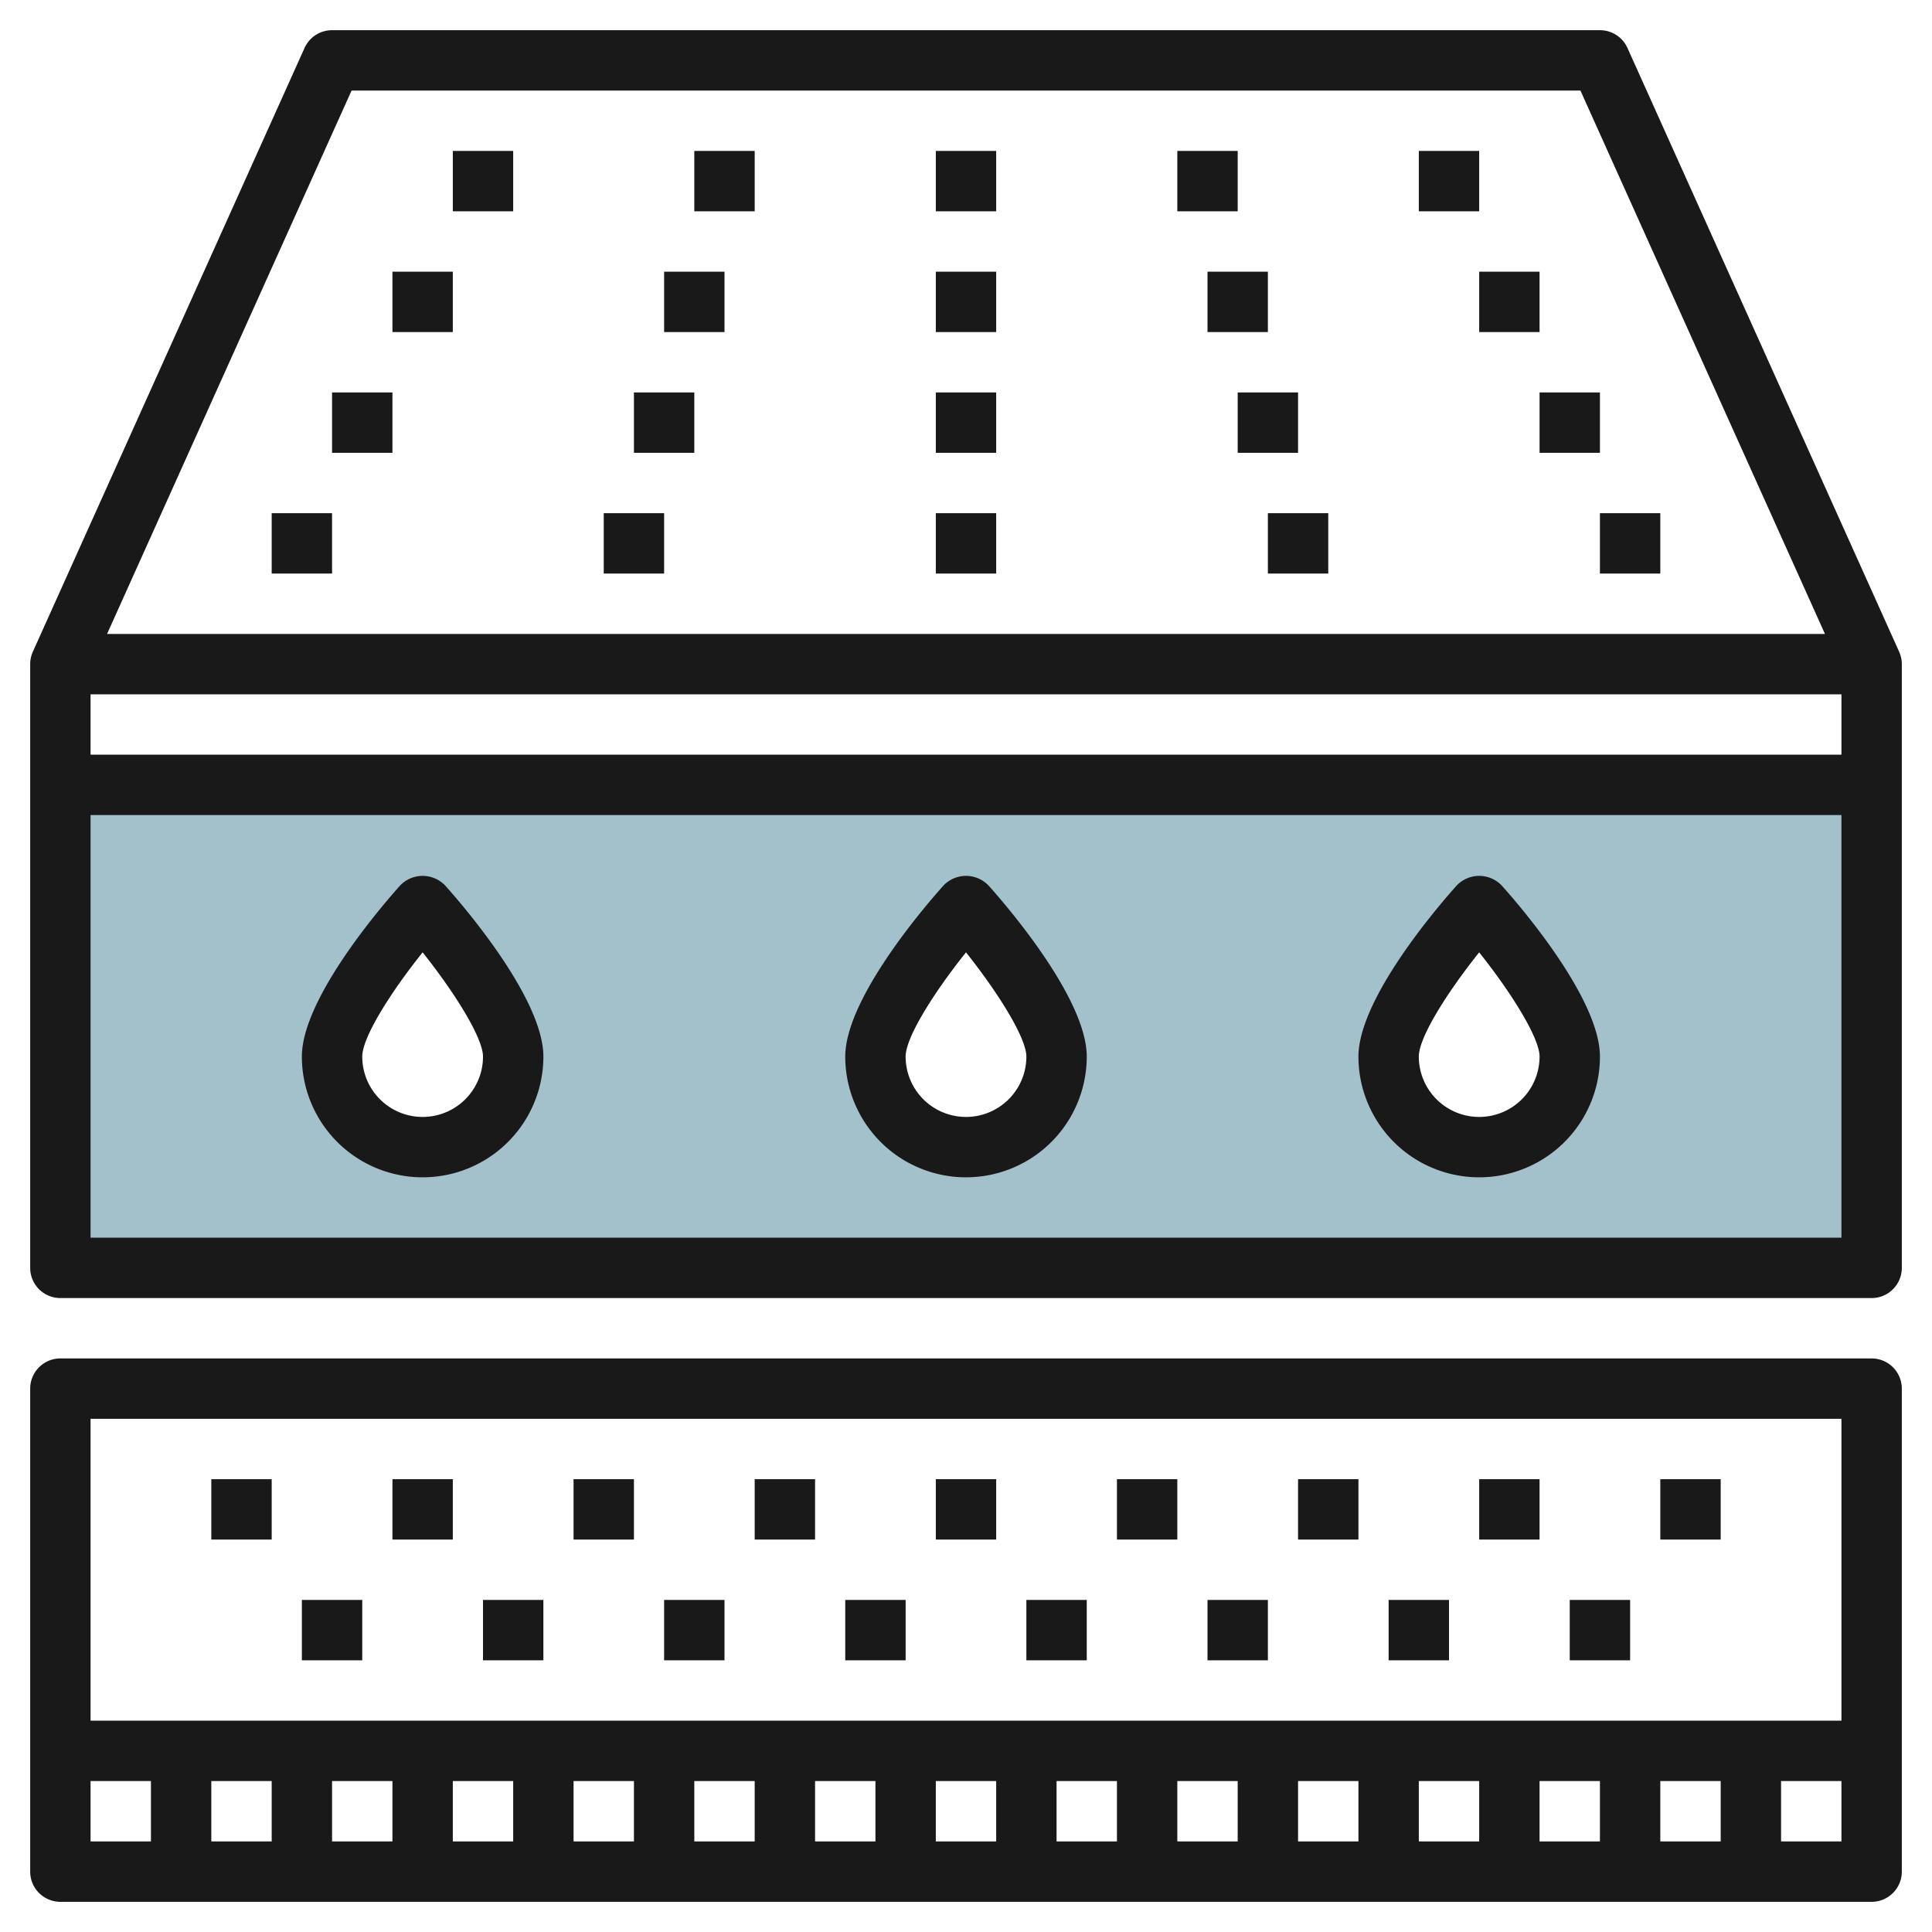 <svg id="Layer_3" height="512" viewBox="0 0 64 64" width="512" xmlns="http://www.w3.org/2000/svg" data-name="Layer 3"><path d="m2 26v16h60v-16zm12 12a3 3 0 0 1 -3-3c0-1.657 3-5 3-5s3 3.344 3 5a3 3 0 0 1 -3 3zm18 0a3 3 0 0 1 -3-3c0-1.657 3-5 3-5s3 3.344 3 5a3 3 0 0 1 -3 3zm17 0a3 3 0 0 1 -3-3c0-1.657 3-5 3-5s3 3.344 3 5a3 3 0 0 1 -3 3z" fill="#a3c1ca"/><g fill="#191919"><path d="m15 5h2v2h-2z"/><path d="m31 5h2v2h-2z"/><path d="m31 9h2v2h-2z"/><path d="m31 13h2v2h-2z"/><path d="m31 17h2v2h-2z"/><path d="m23 5h2v2h-2z"/><path d="m13 9h2v2h-2z"/><path d="m22 9h2v2h-2z"/><path d="m11 13h2v2h-2z"/><path d="m21 13h2v2h-2z"/><path d="m9 17h2v2h-2z"/><path d="m20 17h2v2h-2z"/><path d="m47 5h2v2h-2z"/><path d="m39 5h2v2h-2z"/><path d="m49 9h2v2h-2z"/><path d="m40 9h2v2h-2z"/><path d="m51 13h2v2h-2z"/><path d="m41 13h2v2h-2z"/><path d="m53 17h2v2h-2z"/><path d="m42 17h2v2h-2z"/><path d="m62 45h-60a1 1 0 0 0 -1 1v16a1 1 0 0 0 1 1h60a1 1 0 0 0 1-1v-16a1 1 0 0 0 -1-1zm-1 2v10h-58v-10zm-52 12v2h-2v-2zm2 0h2v2h-2zm4 0h2v2h-2zm4 0h2v2h-2zm4 0h2v2h-2zm4 0h2v2h-2zm4 0h2v2h-2zm4 0h2v2h-2zm4 0h2v2h-2zm4 0h2v2h-2zm4 0h2v2h-2zm4 0h2v2h-2zm4 0h2v2h-2zm-52 0h2v2h-2zm56 2v-2h2v2z"/><path d="m7 49h2v2h-2z"/><path d="m13 49h2v2h-2z"/><path d="m19 49h2v2h-2z"/><path d="m25 49h2v2h-2z"/><path d="m31 49h2v2h-2z"/><path d="m37 49h2v2h-2z"/><path d="m43 49h2v2h-2z"/><path d="m49 49h2v2h-2z"/><path d="m55 49h2v2h-2z"/><path d="m10 53h2v2h-2z"/><path d="m16 53h2v2h-2z"/><path d="m22 53h2v2h-2z"/><path d="m28 53h2v2h-2z"/><path d="m34 53h2v2h-2z"/><path d="m40 53h2v2h-2z"/><path d="m46 53h2v2h-2z"/><path d="m52 53h2v2h-2z"/><path d="m53.912 1.59a1 1 0 0 0 -.912-.59h-42a1 1 0 0 0 -.912.59l-9 20a1 1 0 0 0 -.088.41v20a1 1 0 0 0 1 1h60a1 1 0 0 0 1-1v-20a1 1 0 0 0 -.088-.41zm-42.266 1.41h40.708l8.1 18h-56.907zm49.354 20v2h-58v-2zm-58 18v-14h58v14z"/><path d="m31.256 29.332c-.544.606-3.256 3.728-3.256 5.668a4 4 0 1 0 8 0c0-1.941-2.712-5.063-3.256-5.669a1.033 1.033 0 0 0 -1.488.001zm.744 7.668a2 2 0 0 1 -2-2c0-.638.939-2.126 2-3.452 1.062 1.333 2 2.832 2 3.452a2 2 0 0 1 -2 2z"/><path d="m48.256 29.332c-.544.606-3.256 3.728-3.256 5.668a4 4 0 1 0 8 0c0-1.941-2.712-5.063-3.256-5.669a1.033 1.033 0 0 0 -1.488.001zm.744 7.668a2 2 0 0 1 -2-2c0-.638.939-2.126 2-3.452 1.062 1.333 2 2.832 2 3.452a2 2 0 0 1 -2 2z"/><path d="m13.256 29.332c-.544.606-3.256 3.728-3.256 5.668a4 4 0 0 0 8 0c0-1.941-2.712-5.063-3.256-5.669a1.033 1.033 0 0 0 -1.488.001zm.744 7.668a2 2 0 0 1 -2-2c0-.638.939-2.126 2-3.452 1.062 1.333 2 2.832 2 3.452a2 2 0 0 1 -2 2z"/></g></svg>